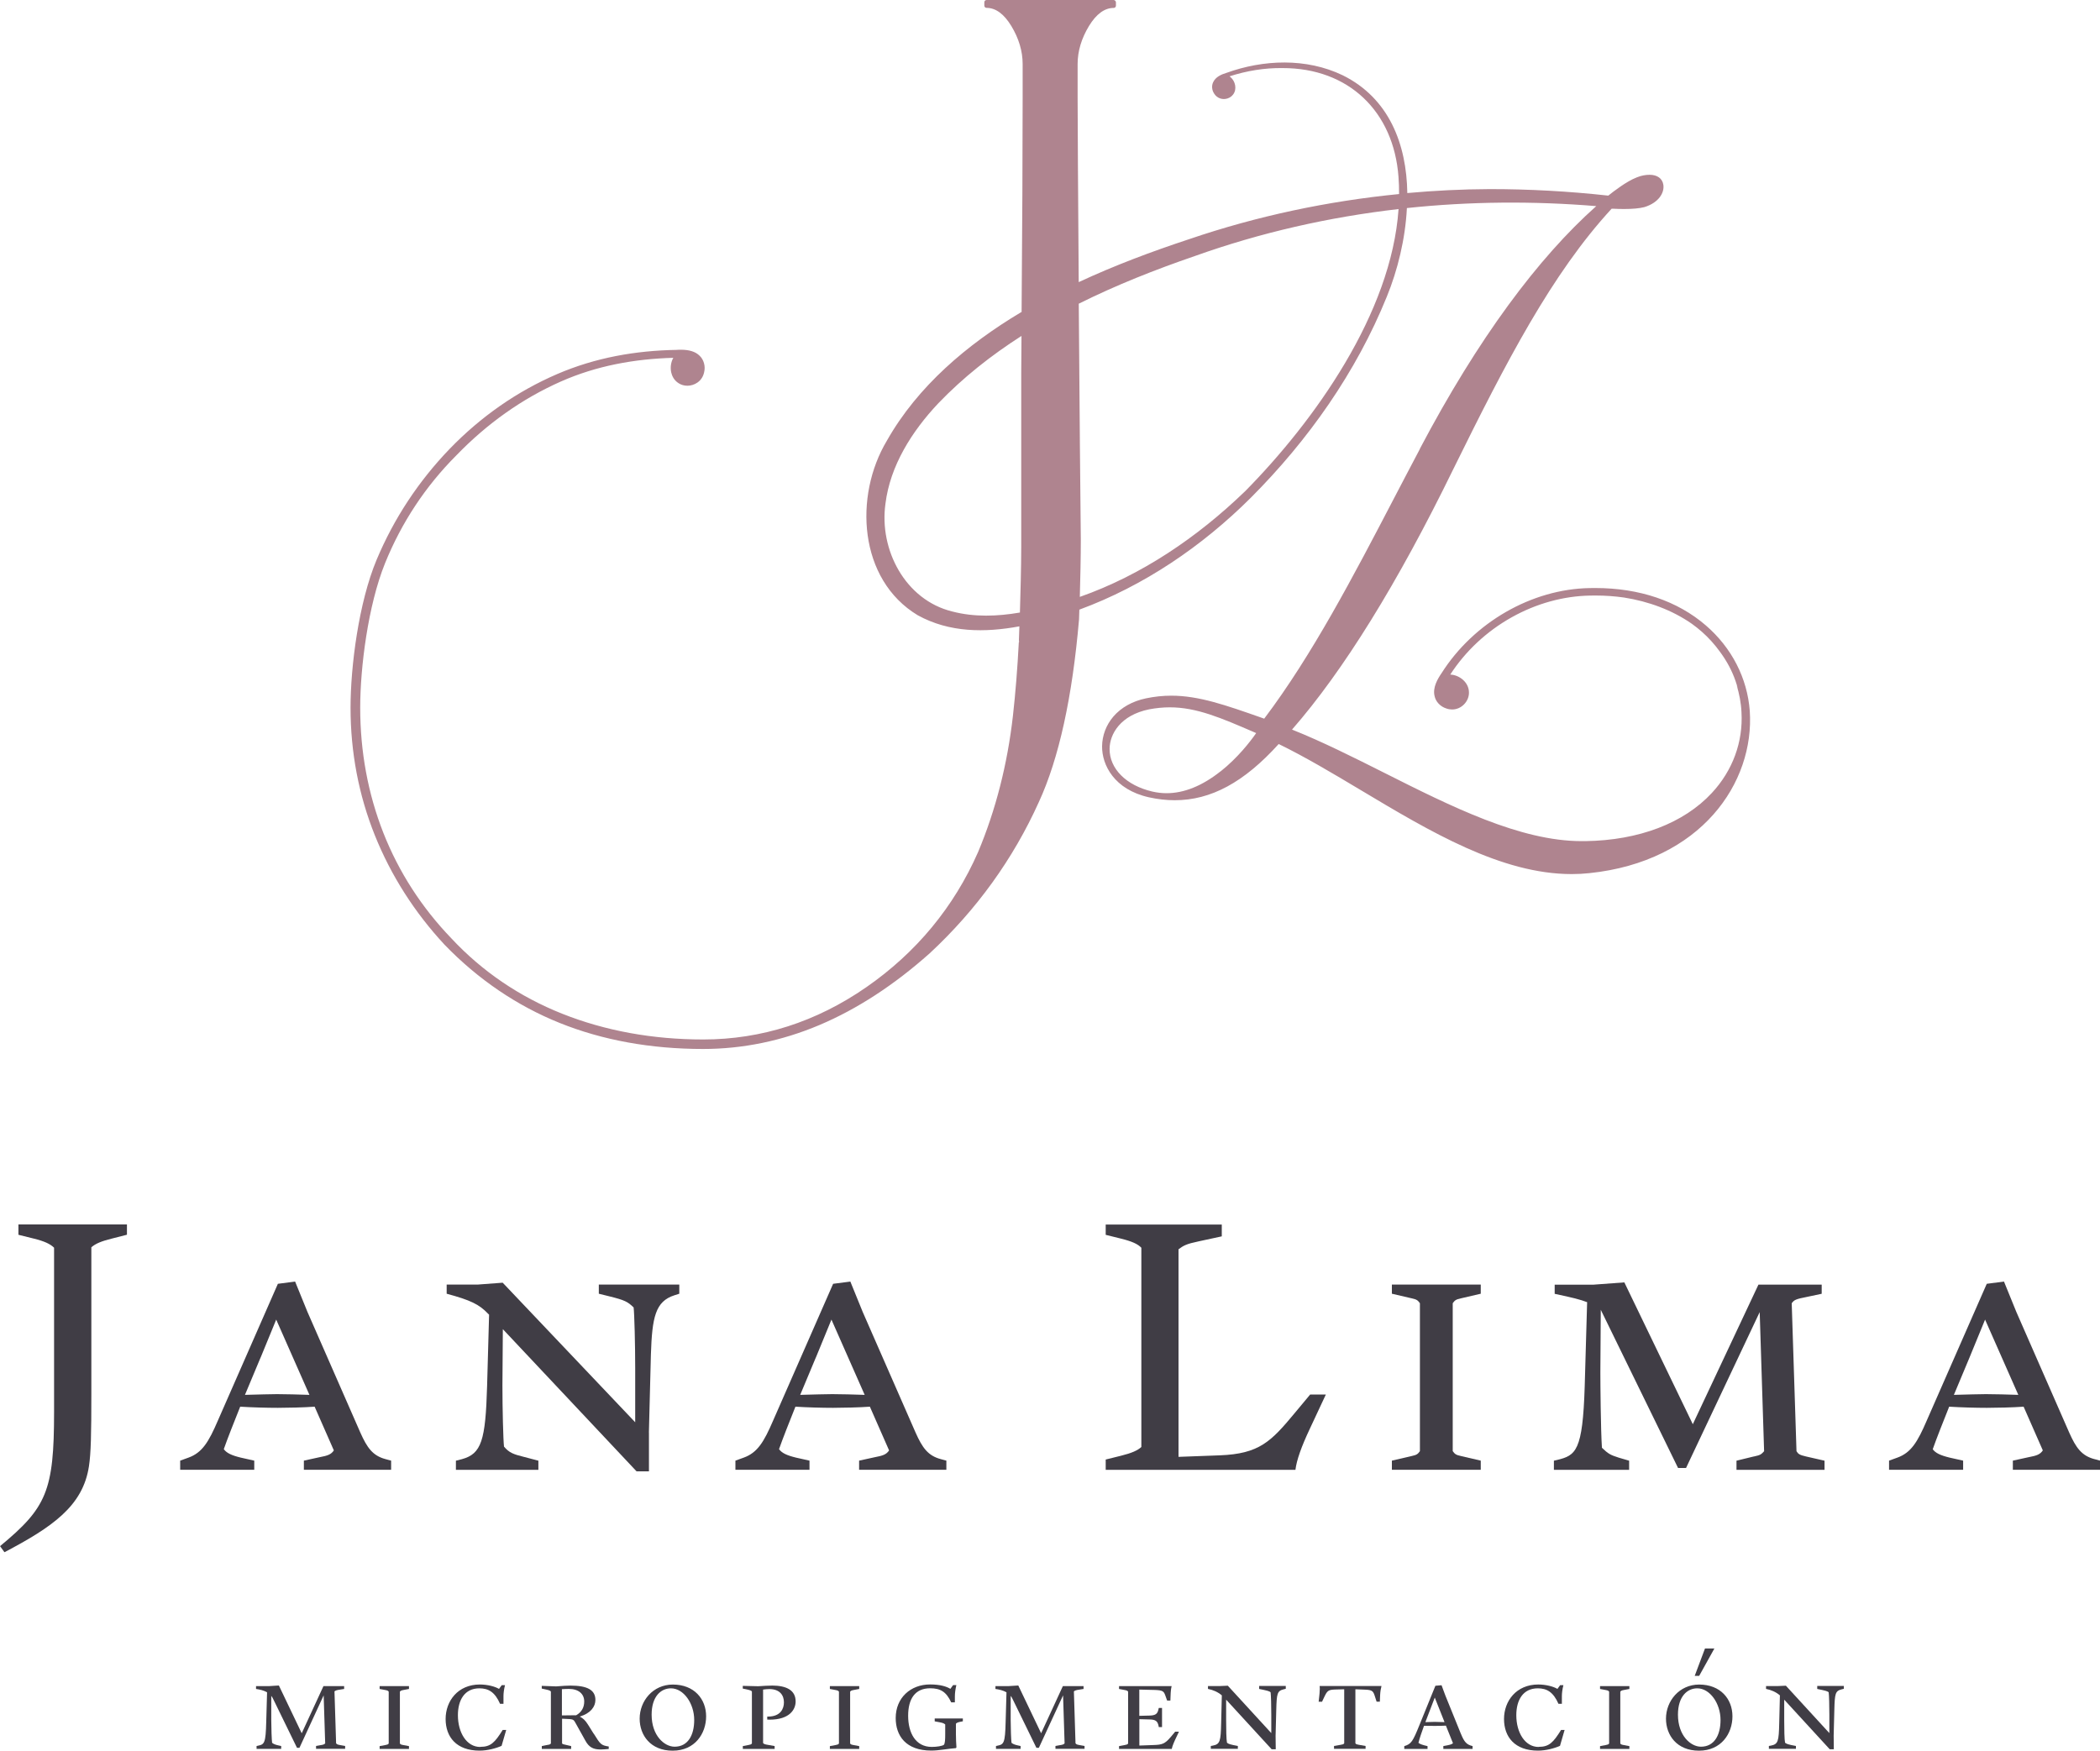 <svg xmlns="http://www.w3.org/2000/svg" id="Capa_1" data-name="Capa 1" viewBox="0 0 400 333.54"><path d="M3.51,235.25l2.9.72c2.06.51,3.13,1.01,3.89,1.74v31.29c0,15.07-1.45,18.26-10.29,25.57l.84,1.16c9.07-4.78,14.94-8.77,16.09-16.37.38-2.46.46-6.09.46-13.91v-27.82c.84-.72,1.91-1.16,3.96-1.67l2.82-.72v-1.96H3.51v1.96Z" style="fill: #403d45;"></path><path d="M42.62,276.11c.76-2.17,1.98-5.22,3.13-8.11,2.21.14,5.11.22,7.17.22,1.68,0,5.03-.07,7.01-.22l3.66,8.33c-.53.8-1.22,1.01-2.74,1.3l-2.97.65v1.74h16.62v-1.74l-1.07-.29c-2.44-.65-3.51-2.17-4.8-5.07l-10.06-22.96-2.36-5.8-3.28.43-11.44,26.08c-1.75,4.06-2.97,6.08-5.57,7.03l-1.6.58v1.74h14.11v-1.74l-2.59-.58c-1.75-.43-2.67-.87-3.2-1.59ZM49.64,258.65l2.97-7.24,6.33,14.34c-2.06-.07-4.5-.14-6.18-.14-.84,0-3.81.07-6.1.14l2.97-7.1Z" style="fill: #403d45;"></path><path d="M123.6,272.92l.38-14.85c.23-7.1.84-10.14,4.5-11.3l.91-.29v-1.74h-15.33v1.74l2.06.51c2.9.72,3.43,1.01,4.57,2.1.15,1.23.3,7.17.3,11.52v10.36l-25.24-26.59-4.8.36h-5.87v1.74c4.57,1.23,6.18,2.03,7.85,3.77l.23.22-.38,13.62c-.3,10.36-1.07,12.89-4.8,13.91l-1.14.29v1.74h15.71v-1.74l-2.74-.72c-2.06-.51-2.82-.8-3.81-1.96-.15-1.3-.3-7.24-.3-11.66l.08-10.72,25.47,27.09h2.36v-7.39Z" style="fill: #403d45;"></path><path d="M148.38,276.11c.76-2.17,1.98-5.22,3.13-8.11,2.21.14,5.11.22,7.17.22,1.68,0,5.03-.07,7.01-.22l3.66,8.33c-.53.8-1.22,1.01-2.74,1.3l-2.97.65v1.74h16.62v-1.74l-1.07-.29c-2.44-.65-3.51-2.17-4.8-5.07l-10.06-22.96-2.36-5.8-3.28.43-11.44,26.08c-1.75,4.06-2.97,6.08-5.57,7.03l-1.6.58v1.74h14.11v-1.74l-2.59-.58c-1.75-.43-2.67-.87-3.2-1.59ZM155.4,258.65l2.97-7.24,6.33,14.34c-2.06-.07-4.5-.14-6.18-.14-.84,0-3.81.07-6.1.14l2.97-7.1Z" style="fill: #403d45;"></path><path d="M249.56,265.68l-2.9,3.48c-4.57,5.51-6.79,7.82-14.33,8.11l-7.85.29v-39.55c.99-.72,1.45-1.01,3.89-1.52l4.35-.94v-2.25h-22.11v1.96l2.9.72c2.06.51,3.2,1.01,3.89,1.74v37.96c-.69.65-1.83,1.16-3.89,1.67l-2.9.72v1.96h36.14c.23-1.88,1.14-4.42,2.74-7.82l3.05-6.52h-2.97Z" style="fill: #403d45;"></path><path d="M265.12,246.48l3.74.87c1.07.22,1.22.43,1.6.94v28.18c-.38.51-.53.72-1.6.94l-3.74.87v1.74h16.93v-1.74l-3.74-.87c-1.07-.22-1.22-.44-1.6-.94v-28.18c.38-.51.53-.72,1.6-.94l3.74-.87v-1.74h-16.93v1.74Z" style="fill: #403d45;"></path><path d="M334.04,277.49l-3.28.8v1.74h16.77v-1.74l-3.51-.8c-1.3-.29-1.52-.51-1.83-1.01l-.91-28.18c.46-.65.76-.8,2.97-1.23l2.74-.58v-1.74h-12.05l-12.5,26.59-13.04-27.02-5.95.44h-7.32v1.74c3.43.72,4.88,1.09,6.18,1.59l-.46,16.01c-.38,12.39-1.68,13.18-5.26,14.05l-.61.14v1.74h14.33v-1.74l-1.98-.58c-1.6-.51-1.98-.72-3.2-1.88-.23-3.4-.3-12.31-.3-14.34l.08-11.95,14.72,30.14h1.52l14.03-29.7.84,26.51c-.61.65-.69.72-1.98,1.01Z" style="fill: #403d45;"></path><path d="M398.93,277.99c-2.44-.65-3.51-2.17-4.8-5.07l-10.06-22.96-2.36-5.8-3.28.43-11.44,26.08c-1.75,4.06-2.97,6.08-5.57,7.03l-1.6.58v1.74h14.11v-1.74l-2.59-.58c-1.75-.43-2.67-.87-3.2-1.59.76-2.17,1.98-5.22,3.13-8.11,2.21.14,5.11.22,7.17.22,1.68,0,5.03-.07,7.01-.22l3.66,8.33c-.53.8-1.22,1.01-2.74,1.3l-2.97.65v1.74h16.62v-1.74l-1.07-.29ZM378.27,265.61c-.84,0-3.81.07-6.1.14l2.97-7.1,2.97-7.24,6.33,14.34c-2.06-.07-4.5-.14-6.18-.14Z" style="fill: #403d45;"></path><path d="M64.02,332.16l-.31-9.92c.18-.15.39-.25,1.09-.34l.75-.12v-.54h-3.94l-4.14,8.98-4.35-9.1-1.92.12h-2.43v.54c.7.1,1.48.27,2.1.64l-.16,5.66c-.1,3.99-.34,4.26-1.53,4.5l-.31.07v.54h4.69v-.54l-.54-.12c-.57-.12-.93-.27-1.19-.49-.08-.57-.16-2.76-.16-4.31v-4.63c.16.2.21.27.47.81l4.43,9.08h.47l4.61-9.99.29,9.15c-.18.2-.41.27-.91.34l-.83.15v.54h5.54v-.54l-.85-.15c-.57-.1-.72-.15-.85-.34Z" style="fill: #403d45;"></path><path d="M72.31,321.78l1.06.2c.39.07.54.12.67.32v9.87c-.13.2-.28.22-.67.3l-1.06.2v.54h5.59v-.54l-1.06-.2c-.39-.07-.57-.12-.67-.3v-9.87c.13-.2.31-.25.67-.32l1.06-.2v-.54h-5.59v.54Z" style="fill: #403d45;"></path><path d="M91.47,332.83c-2.59,0-4.25-2.73-4.25-6.05,0-2.88,1.27-5.12,4.09-5.12,1.71,0,2.95.69,3.94,2.95h.65v-1.48c0-.49.08-1.26.29-2.07h-.62l-.52.71c-.72-.44-2.15-.84-3.65-.84-4.19,0-6.52,3.15-6.52,6.57s2.05,6.03,6.47,6.03c1.5,0,3.13-.44,4.19-.91l.88-3.03h-.67c-1.48,2.36-2.25,3.22-4.27,3.22Z" style="fill: #403d45;"></path><path d="M113.07,330.29l-1.06-1.7c-.54-.86-.96-1.23-1.58-1.55,2.12-.64,2.98-1.92,2.98-3.17,0-1.92-1.58-2.73-4.74-2.73-.47,0-1.66.05-2.74.15l-2.74-.1v.52l.7.15c.67.15.93.22,1.04.42v9.89c-.18.22-.31.22-1.01.34l-.72.15v.54h5.59v-.54l-.75-.17c-.62-.15-.85-.17-.98-.32v-4.72l1.48.07c.65.05.8.2,1.11.79.52.91,1.42,2.53,1.84,3.3.7,1.3,1.53,1.7,2.93,1.7.41,0,.98-.05,1.53-.1v-.47c-1.48-.22-1.61-.44-2.85-2.44ZM107.03,326.82v-5c.41-.02.85-.05,1.32-.05,1.86,0,2.93.96,2.93,2.39,0,1.11-.47,2.02-1.53,2.63l-2.72.03Z" style="fill: #403d45;"></path><path d="M128.16,320.94c-3.78,0-6.32,3.12-6.32,6.5,0,3.15,2.07,6.1,6.29,6.1s6.37-3.25,6.37-6.55-2.28-6.05-6.34-6.05ZM128.5,332.78c-1.94,0-4.38-2.09-4.38-6.1,0-3.47,1.76-5.02,3.68-5.02,2.41,0,4.43,2.88,4.43,6.03,0,2.93-1.22,5.09-3.73,5.09Z" style="fill: #403d45;"></path><path d="M146.99,321.14c-.6,0-1.63.05-2.56.12l-2.95-.07v.52l.6.12c.8.17,1.06.27,1.14.44v9.89c-.13.2-.28.22-.67.3l-1.06.2v.54h6.06v-.54l-1.11-.2c-.6-.1-.91-.15-1.09-.37v-10.19c.39-.05.78-.1,1.17-.1,2.07,0,2.8,1.23,2.8,2.53,0,1.23-.65,2.66-2.92,2.71h-.26v.57c.28.02.39.02.44.02,3.86,0,4.97-1.97,4.97-3.47,0-2.17-1.79-3.03-4.53-3.03Z" style="fill: #403d45;"></path><path d="M158.07,321.78l1.06.2c.39.07.54.12.67.32v9.87c-.13.2-.28.22-.67.3l-1.06.2v.54h5.59v-.54l-1.06-.2c-.39-.07-.57-.12-.67-.3v-9.87c.13-.2.31-.25.67-.32l1.06-.2v-.54h-5.59v.54Z" style="fill: #403d45;"></path><path d="M178.04,327.95l.91.17c.65.12.85.22,1.09.42v1.85c0,.98-.03,1.77-.26,2.04-.34.22-1.32.39-2.3.39-3.08,0-4.5-2.66-4.5-5.93s1.35-5.24,4.19-5.24c1.94,0,3.06.64,4.01,2.68h.7v-1.11c0-.71.1-1.35.28-2.17h-.62l-.52.71c-.67-.42-1.86-.84-3.86-.84-3.7,0-6.55,2.53-6.55,6.4,0,3.37,1.92,6.2,6.78,6.2,1.45,0,3.26-.37,4.69-.47l.1-.15c-.05-.59-.1-1.75-.1-2.51v-1.99c.13-.17.39-.27.72-.34l.6-.12v-.54h-5.36v.54Z" style="fill: #403d45;"></path><path d="M204.86,332.16l-.31-9.92c.18-.15.39-.25,1.09-.34l.75-.12v-.54h-3.94l-4.14,8.98-4.35-9.1-1.92.12h-2.43v.54c.7.1,1.48.27,2.1.64l-.16,5.66c-.1,3.99-.34,4.26-1.53,4.5l-.31.07v.54h4.69v-.54l-.54-.12c-.57-.12-.93-.27-1.19-.49-.08-.57-.16-2.76-.16-4.31v-4.63c.16.2.21.27.47.81l4.43,9.08h.47l4.61-9.99.29,9.15c-.18.2-.41.27-.91.34l-.83.15v.54h5.54v-.54l-.85-.15c-.57-.1-.72-.15-.85-.34Z" style="fill: #403d45;"></path><path d="M222.97,330.96c-1.09,1.3-1.68,1.45-3.18,1.5l-2.77.1v-5.02l1.97.05c1.19.02,1.5.39,1.68,1.18l.05.27h.62v-3.64h-.62l-.08.34c-.18.76-.52,1.08-1.66,1.11l-1.97.05v-5l2.95.07c1.5.05,1.71.25,1.99,1.01l.36,1.01h.62l.03-.76c.03-1.11.1-1.53.21-1.99h-10.02v.54l1.06.2c.39.07.54.12.67.32v9.87c-.13.2-.28.22-.67.3l-1.06.2v.54h10.04c.13-.62.41-1.28,1.01-2.53l.36-.76h-.72l-.88,1.06Z" style="fill: #403d45;"></path><path d="M239.85,321.78c1.45.3,1.92.39,2.17.64.08.54.13,2.66.13,4.28v3.49l-8.28-9.03-1.63.07h-2.15v.54c.98.2,1.86.57,2.64,1.23l-.13,5.29c-.08,3.47-.21,4.01-1.58,4.28l-.39.07v.54h5.15v-.54c-1.48-.27-1.81-.39-2.07-.62-.13-.57-.16-2.66-.16-4.31v-3.89l8.67,9.45h.78l-.03-2.58.13-5c.08-3.03.18-3.54,1.4-3.84l.41-.1v-.54h-5.07v.54Z" style="fill: #403d45;"></path><path d="M251.38,321.9c0,.22-.05,1.13-.16,1.89l-.05.42h.65l.44-.94c.54-1.13.75-1.33,1.97-1.38l1.81-.05v10.29c-.13.2-.28.22-.67.29l-1.27.22v.54h6.01v-.54l-1.27-.22c-.39-.07-.54-.1-.67-.29v-10.29l1.79.07c1.45.05,1.61.27,1.94,1.33l.31.96h.62l.05-1.23c.03-.69.13-1.25.26-1.75h-11.78c.03.25.03.49.03.66Z" style="fill: #403d45;"></path><path d="M278.25,330.29l-2.95-7.28-.72-1.94-1.17.1-3.03,7.46c-1.29,3.2-1.58,3.64-2.9,4.04v.54h4.43v-.54c-.88-.2-1.42-.37-1.73-.62.16-.71.7-2.29,1.06-3.25.7.02,1.61.02,2.1.02.54,0,1.53-.02,2.07-.05l1.35,3.35c-.29.25-.62.32-1.84.54v.54h5.57v-.54c-1.14-.27-1.58-.76-2.23-2.36ZM273.31,328.05c-.44,0-1.22.02-1.81.05l1.79-4.68,1.86,4.68c-.6,0-1.4-.05-1.84-.05Z" style="fill: #403d45;"></path><path d="M293.07,332.83c-2.59,0-4.25-2.73-4.25-6.05,0-2.88,1.27-5.12,4.09-5.12,1.71,0,2.95.69,3.94,2.95h.65v-1.48c0-.49.08-1.26.29-2.07h-.62l-.52.71c-.72-.44-2.15-.84-3.65-.84-4.19,0-6.52,3.15-6.52,6.57s2.05,6.03,6.47,6.03c1.5,0,3.13-.44,4.19-.91l.88-3.03h-.67c-1.48,2.36-2.25,3.22-4.27,3.22Z" style="fill: #403d45;"></path><path d="M304.77,321.78l1.06.2c.39.07.54.12.67.32v9.87c-.13.2-.28.22-.67.3l-1.06.2v.54h5.59v-.54l-1.06-.2c-.39-.07-.57-.12-.67-.3v-9.87c.13-.2.31-.25.67-.32l1.06-.2v-.54h-5.59v.54Z" style="fill: #403d45;"></path><path d="M323.65,320.94c-3.78,0-6.32,3.12-6.32,6.5,0,3.15,2.07,6.1,6.29,6.1s6.37-3.25,6.37-6.55-2.28-6.05-6.34-6.05ZM323.99,332.78c-1.94,0-4.38-2.09-4.38-6.1,0-3.47,1.76-5.02,3.68-5.02,2.41,0,4.43,2.88,4.43,6.03,0,2.93-1.22,5.09-3.73,5.09Z" style="fill: #403d45;"></path><polygon points="326.55 314.07 324.76 314.07 322.8 319.29 323.65 319.29 326.55 314.07" style="fill: #403d45;"></polygon><path d="M346.15,321.78c1.45.3,1.92.39,2.17.64.08.54.13,2.66.13,4.28v3.49l-8.28-9.03-1.63.07h-2.15v.54c.98.2,1.86.57,2.64,1.23l-.13,5.29c-.08,3.47-.21,4.01-1.58,4.28l-.39.07v.54h5.15v-.54c-1.48-.27-1.81-.39-2.07-.62-.13-.57-.16-2.66-.16-4.31v-3.89l8.67,9.45h.78l-.03-2.58.13-5c.08-3.03.18-3.54,1.4-3.84l.41-.1v-.54h-5.07v.54Z" style="fill: #403d45;"></path><path d="M270.46,85.53c-1.68,3.16-3.36,6.4-5,9.53-7.63,14.63-15.52,29.76-24.66,41.86l-.36-.13c-7.02-2.47-12.09-4.25-17.35-4.25-1.62,0-3.19.17-4.82.51-2.57.54-4.72,1.74-6.21,3.48-1.36,1.59-2.12,3.6-2.14,5.66-.03,3.54,2.29,8.22,8.91,9.71,1.67.37,3.33.56,4.93.56,6.89,0,13.19-3.4,19.8-10.71,5.07,2.47,10.23,5.55,15.7,8.82,13.12,7.85,26.69,15.96,40.11,15.96,1.14,0,2.28-.06,3.38-.18,21.28-2.22,31.47-17.24,30.54-30.91-.47-6.25-3.44-12.03-8.36-16.28-5.4-4.67-12.68-7.13-21.05-7.13-.36,0-.73,0-1.1.01-11.01.18-22.07,6.54-28.19,16.2-.76,1.1-1.73,2.75-1.34,4.36.21,1.08,1.11,2.03,2.25,2.38.36.13.72.19,1.09.19.86,0,1.67-.35,2.29-.99.61-.63.95-1.47.92-2.29-.03-1.94-1.87-3.31-3.56-3.37,2.9-4.48,6.95-8.26,11.71-10.92,4.7-2.63,9.87-4.05,14.94-4.13.34,0,.69-.01,1.03-.01,1.87,0,3.67.13,5.41.38,4.68.73,9.19,2.4,12.92,5,.65.47,1.29.97,1.89,1.5,1.32,1.16,2.47,2.45,3.46,3.82.29.39.57.79.83,1.2.05.07.09.15.14.22,1.09,1.72,1.94,3.63,2.48,5.72-.07-.27-.19-.52-.27-.79.51,1.67.85,3.4.93,5.18.33,5.65-1.68,11.12-5.65,15.39-5.35,5.76-13.89,9.02-24.06,9.17-.25,0-.5,0-.75,0-11.7,0-24.83-6.6-37.53-12.99-5.86-2.95-11.92-5.99-17.62-8.26,9.77-11.18,20.1-27.86,30.69-49.56,10.13-20.57,18.78-37.29,30.19-49.68h.05s.08,0,.08,0h.06s0,0,0,0c.77.04,1.5.06,2.17.06,1.63,0,2.94-.12,3.87-.36,2.8-.86,3.84-2.8,3.62-4.24-.18-1.22-1.16-1.92-2.62-1.92-.72,0-1.56.13-2.43.49-1.94.73-4.51,2.73-5.44,3.48-7.52-.83-15.08-1.25-22.65-1.24-5.22.02-10.44.28-15.63.75-.14-9.27-3.44-18.07-12.33-22.45-6.92-3.32-15.08-3-22.17-.43,0,0,0,0,0,0-.87.26-2,.73-2.47,1.74-.34.66-.27,1.55.19,2.21.14.22.3.41.5.56.45.36,1.04.52,1.63.44.59-.08,1.12-.38,1.46-.83.8-1.04.41-2.56-.46-3.3-.05-.04-.13-.11-.21-.18,3.26-1.05,6.67-1.62,10.08-1.57,12.6-.03,21.19,8.27,22.1,20.74.09,1.08.11,2.17.11,3.26-13.6,1.34-27.07,4.19-40,8.6-7.15,2.36-14.2,5-21.02,8.18-.12-16.2-.21-30.97-.21-35.18v-6.36c0-2.45.73-4.89,2.16-7.25,1.39-2.29,2.98-3.45,4.71-3.45.24,0,.43-.19.43-.43V.43C212.54.19,212.34,0,212.11,0h-24.19c-.24,0-.43.19-.43.43v.64c0,.24.19.43.43.43,1.74,0,3.32,1.16,4.71,3.45,1.43,2.36,2.16,4.8,2.16,7.25v6.36c0,10.16-.07,24.75-.2,40.87-.07.04-.14.08-.21.12-10.09,6.04-19.57,14-25.45,24.41-6.3,10.51-5.42,26.45,5.88,33.26,6.04,3.33,12.82,3.32,19.36,2.11-.03.89-.07,2.08-.09,2.56.01.16.02.32.03.48-.02,0-.03,0-.05,0-.26,4.99-.64,9.7-1.12,14-1.05,9.25-3.29,17.99-6.64,25.97-4.61,10.48-11.77,19.14-21.3,25.75-9.52,6.6-19.97,9.95-31.05,9.95-9.64,0-18.67-1.65-26.85-4.9-8.17-3.25-15.28-8.09-21.13-14.37-5.65-5.87-10-12.62-12.94-20.07-2.93-7.45-4.42-15.48-4.42-23.87,0-7.62,1.48-19.48,4.73-27.52,3.14-7.75,7.7-14.66,13.57-20.54,5.87-6.08,12.56-10.82,19.89-14.07,6.84-3.03,14.05-4.32,21.45-4.53-.45.79-.61,1.84-.4,2.78.14.62.5,1.49,1.41,2.06.48.31,1.06.48,1.67.48,1.28,0,2.82-.8,3.19-2.57.29-1.15-.07-2.42-.88-3.16-.77-.76-1.93-1.13-3.56-1.13-.26,0-.52,0-.82.03-7.75.13-15.4,1.45-22.74,4.61-7.64,3.3-14.53,8.1-20.48,14.26-5.94,6.17-10.62,13.28-13.91,21.13-3.41,8.15-4.96,20.32-4.96,28.17,0,8.49,1.56,16.68,4.64,24.34,3.08,7.66,7.55,14.66,13.27,20.82,6.37,6.59,13.75,11.61,21.92,14.9,8.17,3.29,17.36,4.96,27.33,4.96,7.54,0,15.01-1.54,22.17-4.57,7.16-3.03,14.23-7.63,21.01-13.68,8.9-8.27,15.88-17.96,20.76-28.78,3.82-8.28,6.39-20,7.66-34.82,0-.08.03-.78.06-1.85,12.3-4.53,23.39-12.08,32.65-21.31,10.95-10.97,20.08-23.91,25.92-38.33,2.04-4.99,3.52-10.95,3.82-16.87,11.97-1.27,24.07-1.36,36.07-.37-11.04,9.82-22.5,25.18-33.61,46.25ZM232.48,146.96c-3.48,2.76-6.94,4.16-10.28,4.16-.91,0-1.81-.11-2.69-.31-5.01-1.16-8.21-4.38-8.16-8.18.04-2.75,2.03-6.37,7.54-7.49,1.34-.25,2.63-.38,3.92-.38,5.13,0,9.79,2.02,16.24,4.81l.22.1c-1.15,1.65-3.51,4.7-6.78,7.3ZM194.52,71.11v33.1c0,3.62-.16,9.65-.25,12.49-4.3.74-8.69.9-12.89-.2-8.94-2.19-13.96-11.75-12.72-20.55.88-7.16,4.98-13.73,10.07-19.12,4.72-4.92,10.08-9.14,15.84-12.83l-.05,7.1ZM237.08,93.67c-8.99,8.67-19.62,15.91-31.4,20.05.09-3.25.19-7.67.19-10.78-.09-6.9-.25-26.42-.39-45.08,7.14-3.56,14.62-6.51,22.08-9.07,12.56-4.49,25.61-7.44,38.83-8.96-1.36,19.86-16.02,40.39-29.3,53.84Z" style="fill: #af848f;"></path></svg>